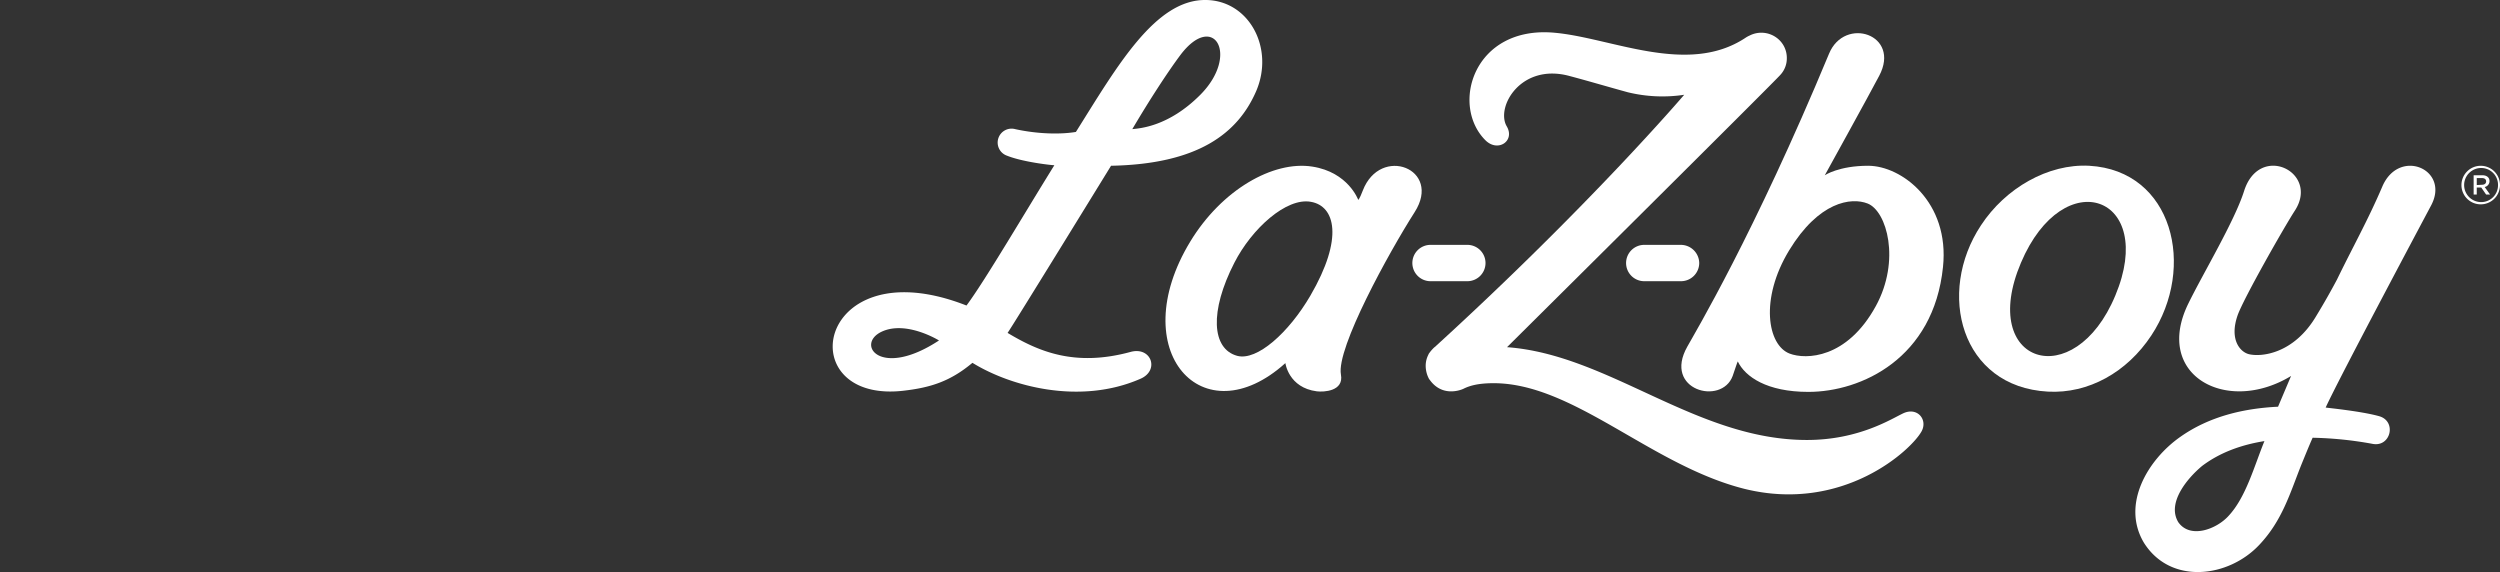 <?xml version="1.0" encoding="utf-8"?>
<svg xmlns="http://www.w3.org/2000/svg" width="1287.422" height="294.586" viewBox="0 0 1287.422 294.586">
  <rect x="0" y="0" width="1287.422" height="294.586" fill="#333333" stroke="none"/>
  <g id="Group_233568" data-name="Group 233568" transform="translate(-12008 8301.095)">
    <rect id="Rectangle_8143" data-name="Rectangle 8143" width="1287" height="294" transform="translate(12008 -8301)" fill="none"/>
    <g id="Group_233567" data-name="Group 233567" transform="translate(12083.965 -10783.97)">
      <path id="Path_116034" data-name="Path 116034" d="M79.437,26.207A9.926,9.926,0,1,1,89.362,36,9.9,9.9,0,0,1,79.437,26.207Zm18.83-.143a8.663,8.663,0,0,0-8.758-8.781,8.781,8.781,0,0,0,0,17.561A8.663,8.663,0,0,0,98.267,26.064ZM85.714,21.025h4.525c2.044,0,3.65,1.008,3.65,3.023a3.091,3.091,0,0,1-2.482,3.024l2.774,3.886H92.137l-2.482-3.6H87.32v3.6H85.714Zm4.234,4.894c1.459,0,2.19-.72,2.19-1.727,0-1.152-.876-1.727-2.19-1.727H87.32v3.6Z" transform="translate(1112.168 2552.104)" fill="#fff"/>
      <path id="Path_116035" data-name="Path 116035" d="M124.09,16.329c-21.166-1.151-43.208,11.516-55.762,30.66-23.064,34.835-10.364,83.2,34.449,85.647,20.875,1.151,40.727-9.932,53.28-28.933C179.267,68.581,167.151,18.776,124.09,16.329ZM88.909,66.278c22.042-51.964,70.068-34.4,48.609,16.842C116.353,134.076,66.722,118.53,88.909,66.278Z" transform="translate(875.853 2551.91)" fill="#fff"/>
      <path id="Path_116036" data-name="Path 116036" d="M140.875,78.634c-15.181,0-22.334,4.894-22.334,4.894S141.6,41.785,146.568,32.284c11.24-21.3-17.809-30.8-25.838-11.372C82.194,113.757,51.393,165.146,47.744,171.766c-12.7,22.456,17.663,30.516,23.356,15.114,1.167-3.31,2.335-7.053,2.627-7.485,3.8,7.917,15.034,15.69,36.347,15.69,27.3,0,64.519-17.272,69.336-64.342C182.915,97.347,158.1,78.634,140.875,78.634Zm3.941,72.261c-14.89,27.206-36.055,27.638-44.377,24.471-11.386-4.319-15.472-28.07-.291-53.116,15.327-25.189,31.967-27.493,40.434-24.182C150.509,101.953,157.662,127.431,144.817,150.895Z" transform="translate(745.208 2489.603)" fill="#fff"/>
      <path id="Path_116037" data-name="Path 116037" d="M60.853,19.788H42.169a9.357,9.357,0,1,0,0,18.712H60.853a9.357,9.357,0,1,0,0-18.712Z" transform="translate(618.68 2589.185)" fill="#fff"/>
      <path id="Path_116038" data-name="Path 116038" d="M70.379,19.788H51.693a9.357,9.357,0,1,0,0,18.712H70.379a9.4,9.4,0,0,0,9.487-9.356A9.5,9.5,0,0,0,70.379,19.788Z" transform="translate(719.219 2589.185)" fill="#fff"/>
      <path id="Path_116039" data-name="Path 116039" d="M150.191,94.237c44.668-.863,65.249-16.554,74.738-38.433,9.488-22.167-3.649-46.638-25.837-46.926-26.13-.432-45.836,34.259-67,67.942-7.737,1.3-19.415,1.151-31.238-1.44a7.161,7.161,0,0,0-4.233,13.674C105.231,92.51,121,94.094,121,93.95c-15.474,24.9-35.91,59.737-45.252,72.261-45.105-17.706-68.753,2.447-68.9,20.872-.146,13.242,11.678,25.766,36.2,23.031,14.013-1.583,24.232-4.75,35.763-14.394,19.561,12.092,55.324,21.879,86.562,8.2,9.926-4.319,5.547-16.7-5.109-13.819-29.049,7.917-47.733-.432-63.352-9.788C98.955,177.582,150.191,94.237,150.191,94.237Zm35.91-57.29c17.078-22.312,30.362.288,10.072,20.728-16.349,16.409-31.093,17.272-35.034,17.7C169.606,60.986,179.385,45.872,186.1,36.948ZM31.953,179.74c12.7-6.045,29.633,4.462,29.633,4.462C31.369,204.068,18.523,186.218,31.953,179.74Z" transform="translate(346 2474)" fill="#fff"/>
      <path id="Path_116040" data-name="Path 116040" d="M34.378,55.4c16.2-26.774,42.77-41.888,62.914-38.721,18.539,2.879,23.648,17.129,23.648,17.129s.583-.143,2.335-4.75c9.05-23.607,41.019-11.227,26.714,11.084-13.137,20.584-40.434,70.1-37.954,83.631,1.606,8.637-8.9,9.069-12.407,8.637-14.6-1.871-16.2-14.538-16.2-14.538C40.8,156.306.366,111.539,34.378,55.4ZM96.563,34.817C84.009,32.514,66.2,48.491,57.15,66.2,44.3,91.243,45.472,110.532,58.609,114.13c10.219,2.735,26.568-11.947,37.661-30.947C113.641,53.385,108.97,36.976,96.563,34.817Z" transform="translate(502.539 2551.989)" fill="#fff"/>
      <path id="Path_116041" data-name="Path 116041" d="M217.357,36.434c9.488-18.424-16.64-29.509-25.253-9.5-7.444,17.417-15.036,30.8-23.356,47.933-3.211,6.046-6.714,12.236-10.655,18.713-11.532,19.576-28.32,21.3-34.743,19.721-4.525-1.152-10.072-7.486-5.838-19.865,2.92-8.492,24.232-45.918,29.486-53.979,12.992-19.864-18.247-35.266-26.129-10.075-4.964,15.546-21.021,42.175-28.757,58.009-17.954,36.85,19.853,57.29,52.989,37.138-.876,2.015-5.985,14.107-6.715,15.834-17.809.863-35.472,5.038-50.361,15.546-16.787,11.8-30.508,34.834-18.684,54.555,13.722,21.735,43.5,17.992,59.411,1.008,11.823-12.524,15.765-26.486,21.6-41.168,1.9-4.607,3.794-9.357,5.838-13.963a190.6,190.6,0,0,1,30.946,3.167c9.343,1.727,12.408-11.659,3.358-14.25-9.2-2.592-26.859-4.319-27.588-4.462C169.478,126.256,215.46,40.033,217.357,36.434ZM112.84,196.645C106.71,203.41,93.135,208.592,87,199.812c-5.985-9.932,4.67-22.6,12.261-28.933,9.342-7.054,20.436-10.94,32.114-12.811C126.124,170.879,121.891,187,112.84,196.645Z" transform="translate(958.775 2551.956)" fill="#fff"/>
      <path id="Path_116042" data-name="Path 116042" d="M288.727,215.673c3.065-5.9-2.19-12.379-9.342-9.212-5.985,2.735-22.772,13.819-49.777,13.819-57.221,0-101.744-43.9-154.439-47.79,0,0,138.235-137.179,140.717-140.2a12.444,12.444,0,0,0,3.358-8.78,12.825,12.825,0,0,0-5.255-10.364,13.231,13.231,0,0,0-13.867-1.152,13.1,13.1,0,0,0-2.336,1.3c-29.778,19.576-68.9-.143-98.239-2.735-41.6-3.742-53.718,37.282-35.472,55.419,6.423,6.334,15.328.288,10.948-7.2-5.838-9.932,7.3-32.82,32.406-25.91,9.781,2.592,19.415,5.47,29.924,8.349a75.162,75.162,0,0,0,29.049,1.3S118.23,99.078,38.821,171.625a8.341,8.341,0,0,1-1.168,1.009,20.394,20.394,0,0,0-2.919,3.454v.144a12.347,12.347,0,0,0-1.46,6.045,14.445,14.445,0,0,0,1.752,6.622.142.142,0,0,0,.147.144c6.131,8.924,15.327,5.9,17.516,4.894,3.941-2.016,8.613-2.736,13.867-2.879,41.895-1.152,82.182,42.175,130.938,54.411C248.292,257.992,283.617,225.317,288.727,215.673Z" transform="translate(624.946 2489.168)" fill="#fff"/>
    </g>
  </g>
</svg>
